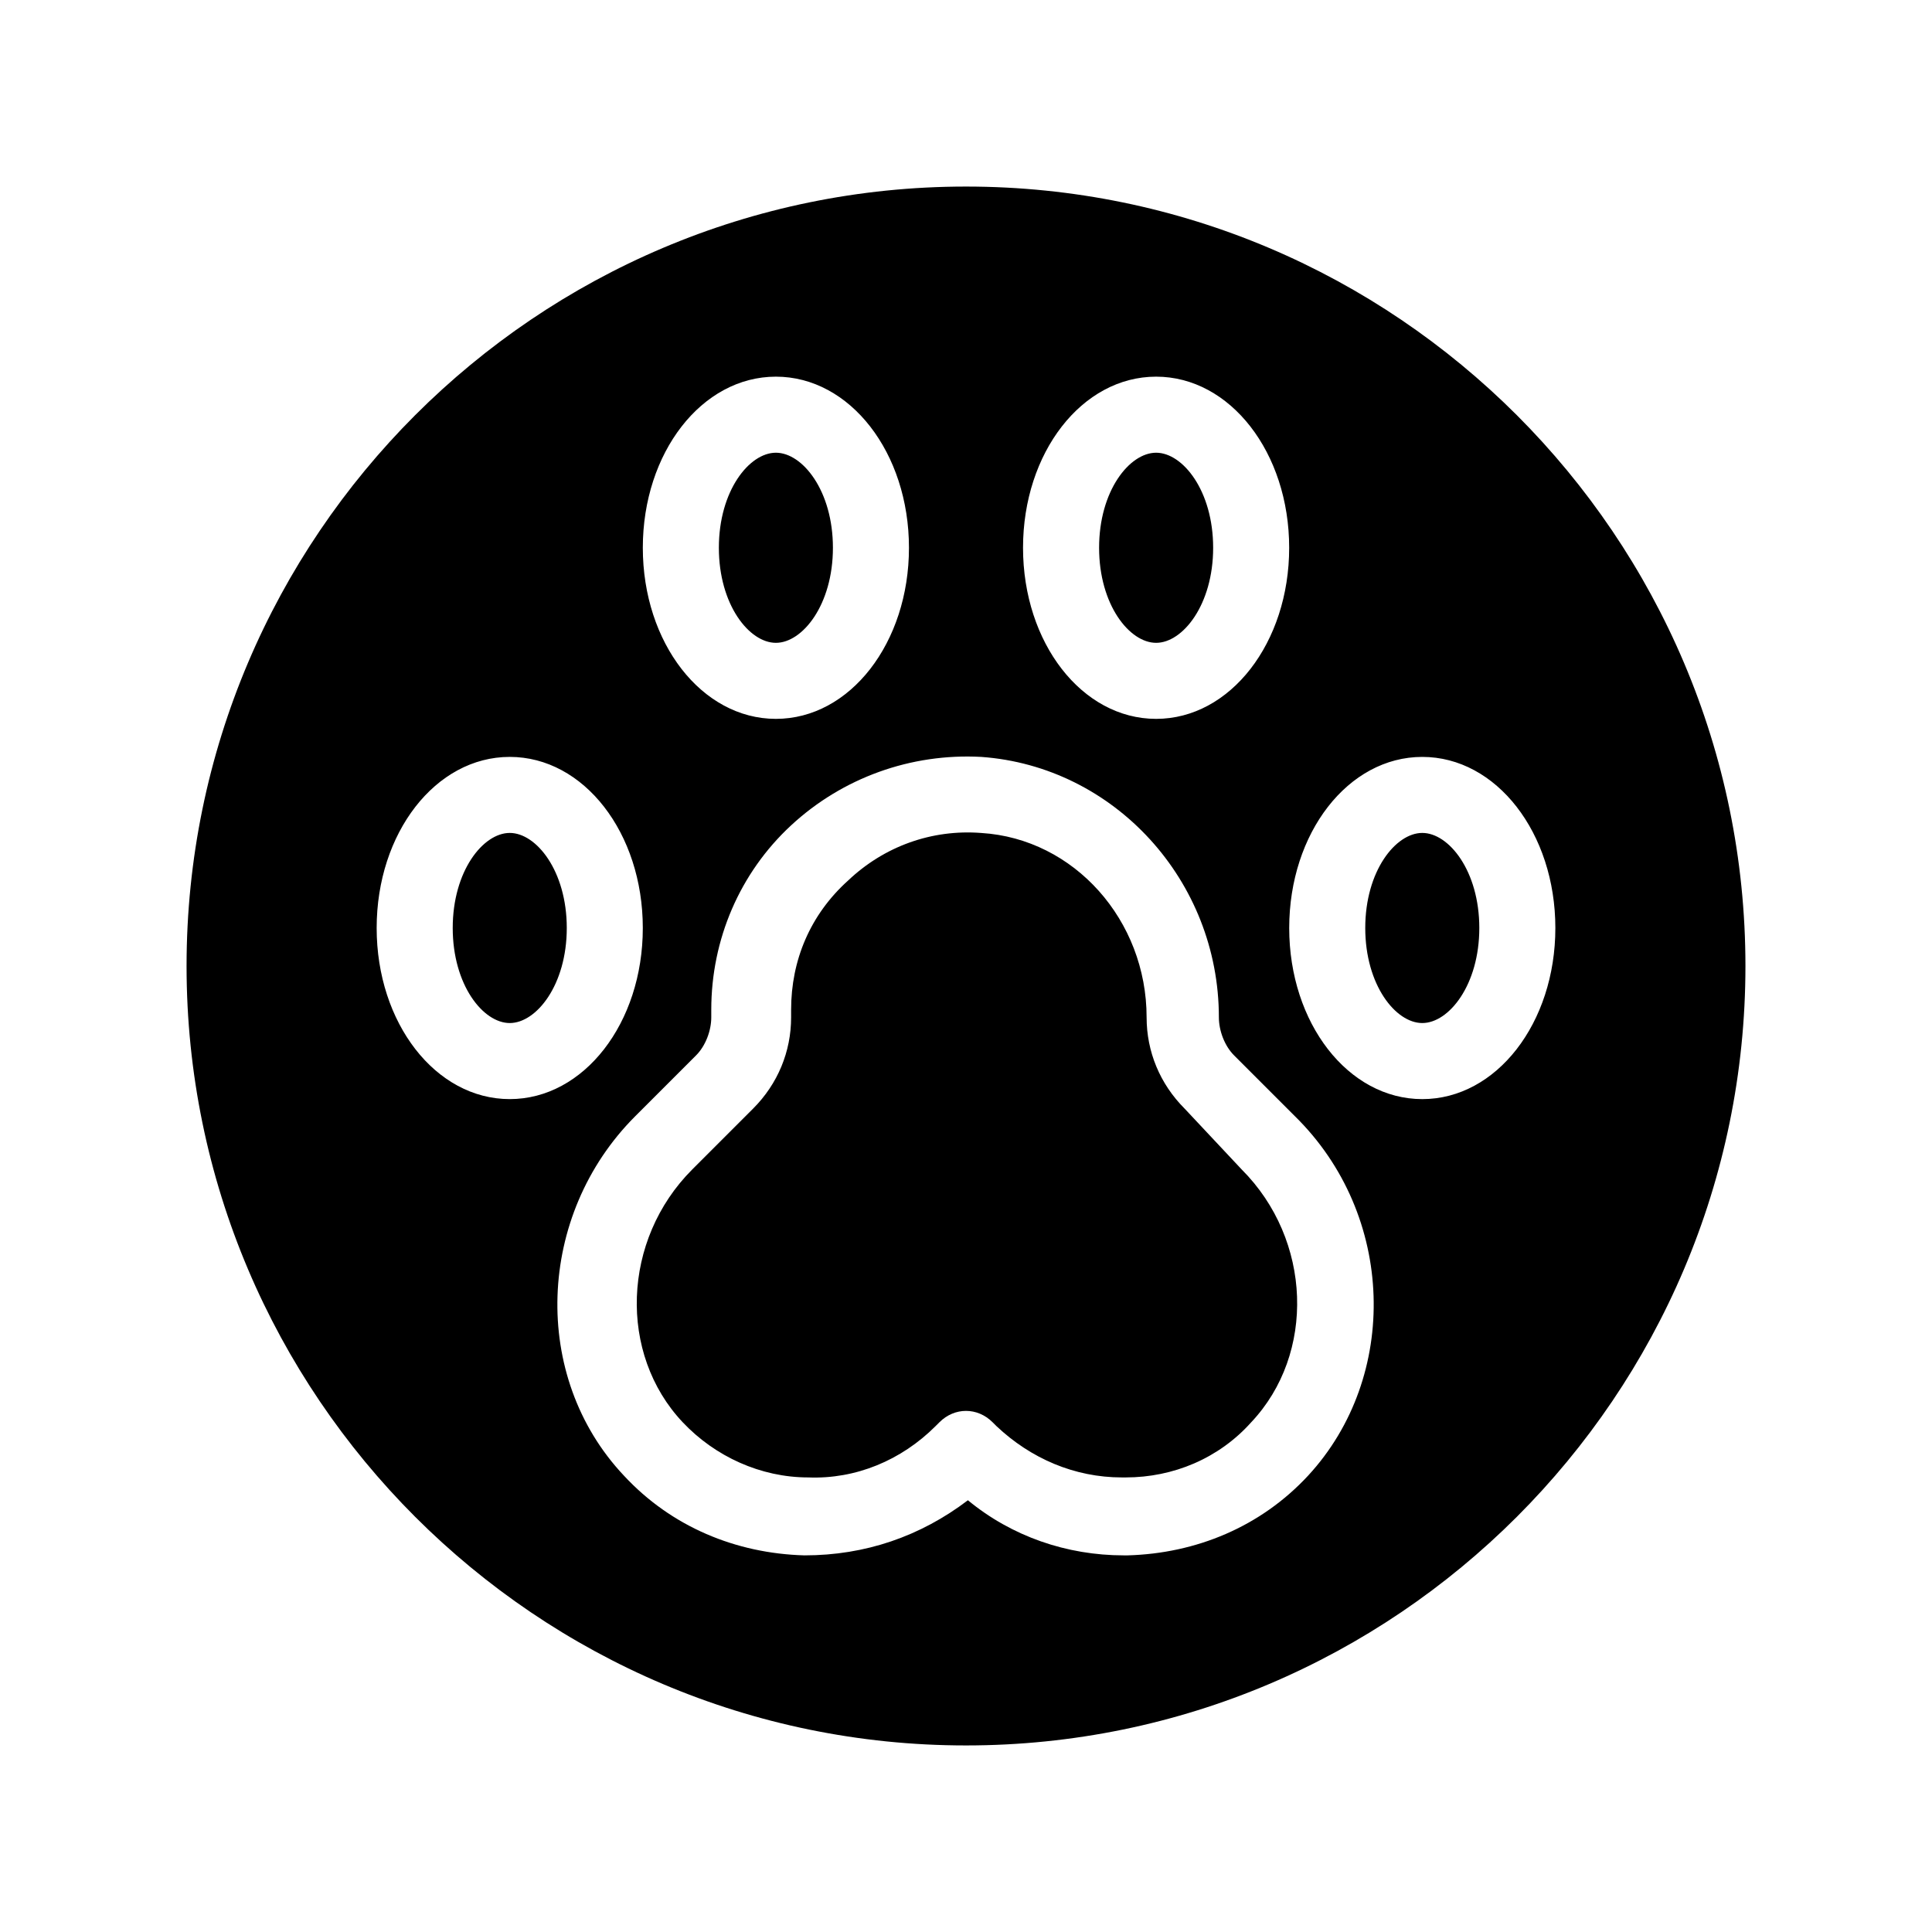 <?xml version="1.0" encoding="UTF-8"?>
<!-- Uploaded to: SVG Repo, www.svgrepo.com, Generator: SVG Repo Mixer Tools -->
<svg fill="#000000" width="800px" height="800px" version="1.1" viewBox="144 144 512 512" xmlns="http://www.w3.org/2000/svg">
 <path d="m400 193.44c-113.86 0-206.56 92.699-206.56 206.56 0 113.86 92.699 206.56 206.56 206.56 113.86 0 206.56-92.699 206.56-206.56-0.004-113.86-92.703-206.56-206.56-206.56zm50.379 50.379c19.648 0 35.266 20.152 35.266 45.344s-15.617 45.344-35.266 45.344c-19.648 0-35.266-20.152-35.266-45.344s15.617-45.344 35.266-45.344zm-100.76 0c19.648 0 35.266 20.152 35.266 45.344s-15.617 45.344-35.266 45.344c-19.648 0-35.266-20.152-35.266-45.344s15.617-45.344 35.266-45.344zm-105.8 146.11c0-25.191 15.617-45.344 35.266-45.344 19.648 0 35.266 20.152 35.266 45.344s-15.617 45.344-35.266 45.344c-19.645 0-35.266-20.152-35.266-45.344zm246.87 145.1c-12.594 13.602-29.727 20.656-47.863 21.16h-1.008c-15.113 0-29.727-5.039-41.312-14.609-12.594 9.57-27.203 14.609-43.324 14.609-18.137-0.504-35.266-7.559-47.863-21.16-24.688-26.199-23.176-69.023 3.023-95.219l16.121-16.121c2.519-2.519 4.031-6.551 4.031-10.078v-2.016c0-18.641 7.559-36.273 21.16-48.871 13.602-12.594 31.738-19.145 50.383-18.137 35.266 2.519 62.977 32.746 62.977 69.023 0 3.527 1.512 7.559 4.031 10.078l16.121 16.121c26.699 26.195 27.707 69.02 3.523 95.219zm30.23-99.754c-19.648 0-35.266-20.152-35.266-45.344s15.617-45.344 35.266-45.344c19.648 0 35.266 20.152 35.266 45.344s-15.617 45.344-35.266 45.344zm-47.863 18.641c18.641 18.641 19.648 48.871 2.519 67.008-8.566 9.574-20.656 14.609-33.25 14.609h-1.008c-12.594 0-24.184-5.039-33.25-13.602l-1.012-1.008c-2.016-2.016-4.535-3.023-7.055-3.023-2.519 0-5.039 1.008-7.055 3.023l-1.008 1.008c-9.07 9.07-21.16 14.105-33.754 13.602-12.594 0-24.688-5.543-33.25-14.609-17.129-18.137-16.121-48.367 2.519-67.008l16.121-16.121c6.551-6.551 10.078-15.113 10.078-24.184v-2.016c0-13.098 5.039-25.191 15.113-34.258 9.574-9.07 22.168-13.602 35.266-12.594 24.688 1.512 43.832 23.176 43.832 48.871 0 9.07 3.527 17.633 10.078 24.184zm-138.55-164.75c0-15.113 8.062-25.191 15.113-25.191 7.055 0 15.113 10.078 15.113 25.191 0 15.113-8.062 25.191-15.113 25.191-7.055 0-15.113-10.078-15.113-25.191zm-40.305 100.76c0 15.113-8.062 25.191-15.113 25.191-7.055 0-15.113-10.078-15.113-25.191s8.062-25.191 15.113-25.191c7.051 0 15.113 10.078 15.113 25.191zm241.83 0c0 15.113-8.062 25.191-15.113 25.191-7.055 0-15.113-10.078-15.113-25.191s8.062-25.191 15.113-25.191c7.051 0 15.113 10.078 15.113 25.191zm-100.76-100.76c0-15.113 8.062-25.191 15.113-25.191 7.055 0 15.113 10.078 15.113 25.191 0 15.113-8.062 25.191-15.113 25.191-7.055 0-15.113-10.078-15.113-25.191z"/>
</svg>